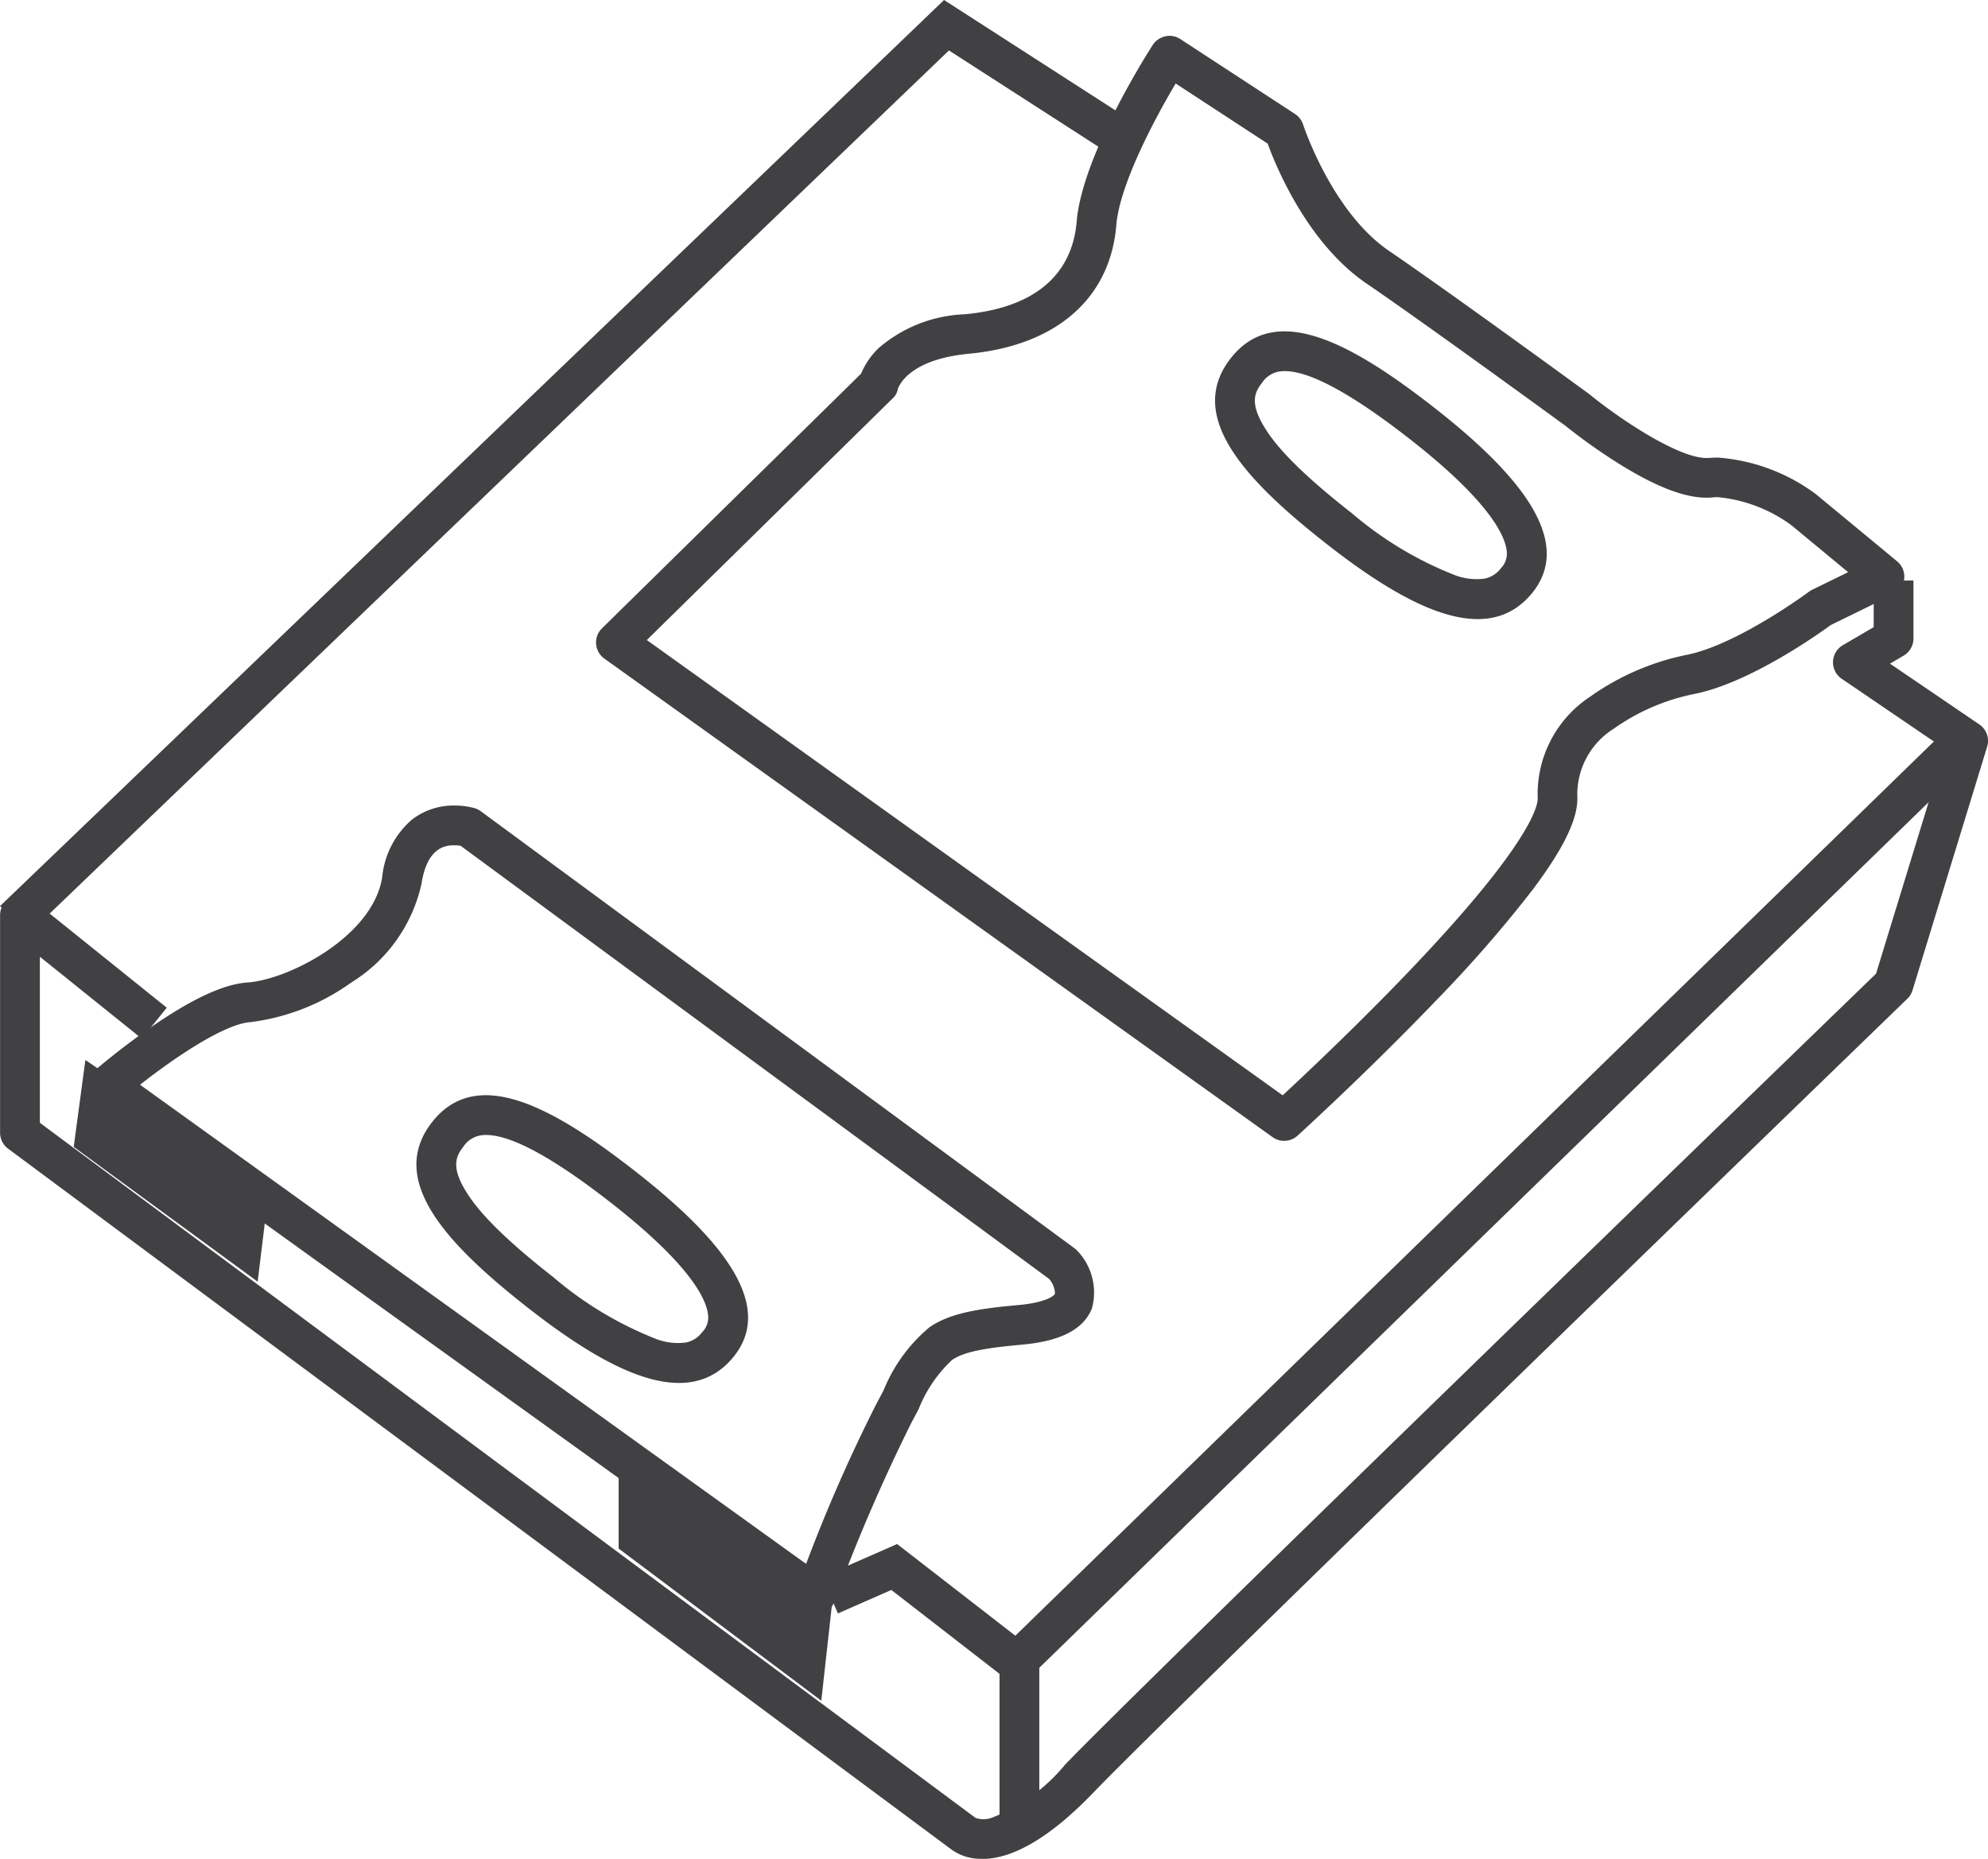 <svg xmlns="http://www.w3.org/2000/svg" width="99.986" height="93.5" viewBox="0 0 99.986 93.5">
  <g id="组_511" data-name="组 511" transform="translate(-797.433 -2226.243)">
    <path id="路径_3125" data-name="路径 3125" d="M-622.694,3760.39a1,1,0,0,1,.547.163l5.77,3.77a1,1,0,0,1,.405.532c.014.043,1.442,4.389,4.323,6.354,3.188,2.175,9.975,7.134,10.043,7.184l.043.033c1.516,1.239,4.453,3.2,5.88,3.2.037,0,.073,0,.105,0,.154-.014.312-.022.471-.022a9.436,9.436,0,0,1,4.9,1.821l.036.028,4.073,3.369a1,1,0,0,1,.356.888,1,1,0,0,1-.553.781l-3.136,1.535c-.576.421-4.053,2.9-6.833,3.461a10.64,10.64,0,0,0-4.08,1.751,3.909,3.909,0,0,0-1.838,3.383c.061,1.1-.657,2.61-2.262,4.74a64.673,64.673,0,0,1-4.811,5.521c-3.447,3.6-6.965,6.8-7,6.831a1,1,0,0,1-1.254.072l-33.607-24.07a1,1,0,0,1-.415-.735,1,1,0,0,1,.3-.791l13.029-12.808a3.745,3.745,0,0,1,.9-1.3,7.023,7.023,0,0,1,4.316-1.685c4.363-.411,5.466-2.76,5.624-4.657.279-3.376,3.681-8.664,3.826-8.887a1,1,0,0,1,.632-.435A.993.993,0,0,1-622.694,3760.39Zm4.938,5.421-4.626-3.023c-1.086,1.824-2.817,5.1-2.983,7.111-.306,3.7-3.014,6.068-7.429,6.484-2.966.28-3.5,1.593-3.56,1.764a.817.817,0,0,1-.275.492l-12.351,12.143,31.979,22.9c1.139-1.056,3.747-3.512,6.313-6.194,6.3-6.584,6.532-8.452,6.514-8.76a5.863,5.863,0,0,1,2.635-5.095,12.754,12.754,0,0,1,4.883-2.111c2.535-.513,6.076-3.134,6.112-3.161a1,1,0,0,1,.158-.1l1.825-.893-2.857-2.364a7.431,7.431,0,0,0-3.686-1.408c-.1,0-.193,0-.284.013-1.211.112-2.824-.492-4.958-1.859a29.491,29.491,0,0,1-2.458-1.764c-.416-.3-6.9-5.034-9.969-7.131C-615.741,3770.839-617.326,3766.99-617.756,3765.811Z" transform="translate(1478.945 -1532.345)" fill="#414042"/>
    <path id="路径_3126" data-name="路径 3126" d="M-647.727,3782.558a3.721,3.721,0,0,1,1.029.137,1,1,0,0,1,.3.151l29.859,21.982a1.012,1.012,0,0,1,.153.139,3.038,3.038,0,0,1,.726,2.878c-.417,1.056-1.567,1.655-3.516,1.83-2.033.183-2.955.385-3.522.771a6.808,6.808,0,0,0-1.679,2.469c-.11.207-.226.427-.351.659a89.537,89.537,0,0,0-3.9,9.046,1,1,0,0,1-.645.612,1,1,0,0,1-.878-.144l-35.613-25.621a1,1,0,0,1-.415-.767,1,1,0,0,1,.344-.8c.049-.042,1.221-1.054,2.717-2.1,2.133-1.492,3.763-2.258,4.982-2.341,2.067-.142,6.315-2.314,6.777-5.295a4.368,4.368,0,0,1,1.5-2.9A3.414,3.414,0,0,1-647.727,3782.558Zm.314,2.025a2.053,2.053,0,0,0-.314-.025c-.335,0-1.354,0-1.65,1.912a7.812,7.812,0,0,1-3.552,5,11.007,11.007,0,0,1-5.065,1.984c-1.282.088-3.763,1.745-5.543,3.149l33.5,24.1a80.208,80.208,0,0,1,3.547-8.074c.123-.229.238-.446.346-.65a8.068,8.068,0,0,1,2.319-3.185c1.007-.686,2.347-.92,4.469-1.111,1.366-.123,1.788-.454,1.835-.572a1.168,1.168,0,0,0-.3-.746Z" transform="translate(1468.014 -1515.797)" fill="#414042"/>
    <path id="路径_3127" data-name="路径 3127" d="M-619.307,3840.8a2.5,2.5,0,0,1-1.611-.521l-47.376-35.2a1,1,0,0,1-.4-.8v-10.942a1,1,0,0,1,.568-.9,1,1,0,0,1,1.059.123l6.755,5.43-1.253,1.559-5.128-4.122v8.353l47,34.918c.018.013.036.027.053.042a1.211,1.211,0,0,0,.856-.016,8.984,8.984,0,0,0,3.657-2.662c4.076-4.245,37.652-36.751,40.785-39.784l3.463-11.3-5.191-3.532a1,1,0,0,1-.437-.861,1,1,0,0,1,.495-.829l1.551-.907v-2.343h2v2.917a1,1,0,0,1-.5.863l-.68.4,4.492,3.057a1,1,0,0,1,.394,1.12l-3.754,12.252a1,1,0,0,1-.261.426c-.367.355-36.758,35.579-40.918,39.911-2.12,2.208-4,3.337-5.577,3.357Z" transform="translate(1466.131 -1521.061)" fill="#414042"/>
    <path id="路径_3128" data-name="路径 3128" d="M-667.18,3806.262l-1.385-1.443,47.479-45.576,8.88,5.72-1.083,1.681-7.551-4.864Z" transform="translate(1466 -1533)" fill="#414042"/>
    <path id="路径_3129" data-name="路径 3129" d="M-634.9,3828.716l-6.38-4.948-2.686,1.179-.8-1.831,3.776-1.658,5.946,4.611,46.814-45.578,1.4,1.433Z" transform="translate(1483.543 -1517.551)" fill="#414042"/>
    <path id="路径_3130" data-name="路径 3130" d="M-637.913,3815.725h-2v-8.072h2Z" transform="translate(1487.617 -1497.812)" fill="#414042"/>
    <path id="路径_3131" data-name="路径 3131" d="M9.605,2c-3.922,0-6.358.448-7.24,1.333A1.3,1.3,0,0,0,2,4.36c0,.575.119,1.179,1.5,1.684.81.3,2.324.689,6.1.689a18.17,18.17,0,0,0,6.036-.749,3.082,3.082,0,0,0,1.248-.772,1.353,1.353,0,0,0,.322-.911,1.056,1.056,0,0,0-.3-.864C16.392,2.9,14.753,2,9.605,2m0-2c5.3,0,9.72.892,9.605,4.366s-4.3,4.366-9.605,4.366S.012,8.028,0,4.366,4.3,0,9.605,0Z" transform="matrix(0.788, 0.616, -0.616, 0.788, 862.009, 2240.84)" fill="#414042"/>
    <path id="路径_3132" data-name="路径 3132" d="M9.605,2c-3.922,0-6.358.448-7.24,1.333A1.3,1.3,0,0,0,2,4.36c0,.575.119,1.179,1.5,1.684.81.3,2.324.689,6.1.689a18.17,18.17,0,0,0,6.036-.749,3.082,3.082,0,0,0,1.248-.772,1.353,1.353,0,0,0,.322-.911,1.056,1.056,0,0,0-.3-.864C16.392,2.9,14.753,2,9.605,2m0-2c5.3,0,9.72.892,9.605,4.366s-4.3,4.366-9.605,4.366S.012,8.028,0,4.366,4.3,0,9.605,0Z" transform="matrix(0.788, 0.616, -0.616, 0.788, 821.841, 2279.262)" fill="#414042"/>
    <path id="路径_3133" data-name="路径 3133" d="M-665.243,3791.309l-.291,2.177,7.395,5.422.312-2.56Z" transform="translate(1467.746 -1510.012)" fill="#414042"/>
    <path id="路径_3133_-_轮廓" data-name="路径 3133 - 轮廓" d="M-666.019,3789.572l9.258,6.291-.593,4.86-9.251-6.782Zm7.126,7.26-5.261-3.575,5.229,3.834Z" transform="translate(1467.746 -1510.012)" fill="#414042"/>
    <path id="路径_3134" data-name="路径 3134" d="M-641.09,3808.136l-.4,3.612-8.392-6.3v-2.838h0Z" transform="translate(1479.429 -1501.813)" fill="#414042"/>
    <path id="路径_3134_-_轮廓" data-name="路径 3134 - 轮廓" d="M-640.689,3813.6l-10.193-7.653v-3.653h1.2l.334-.531,9.322,5.861Zm-8.193-8.653,6.591,4.949.138-1.247-6.729-4.23Z" transform="translate(1479.429 -1501.813)" fill="#414042"/>
  </g>
</svg>
